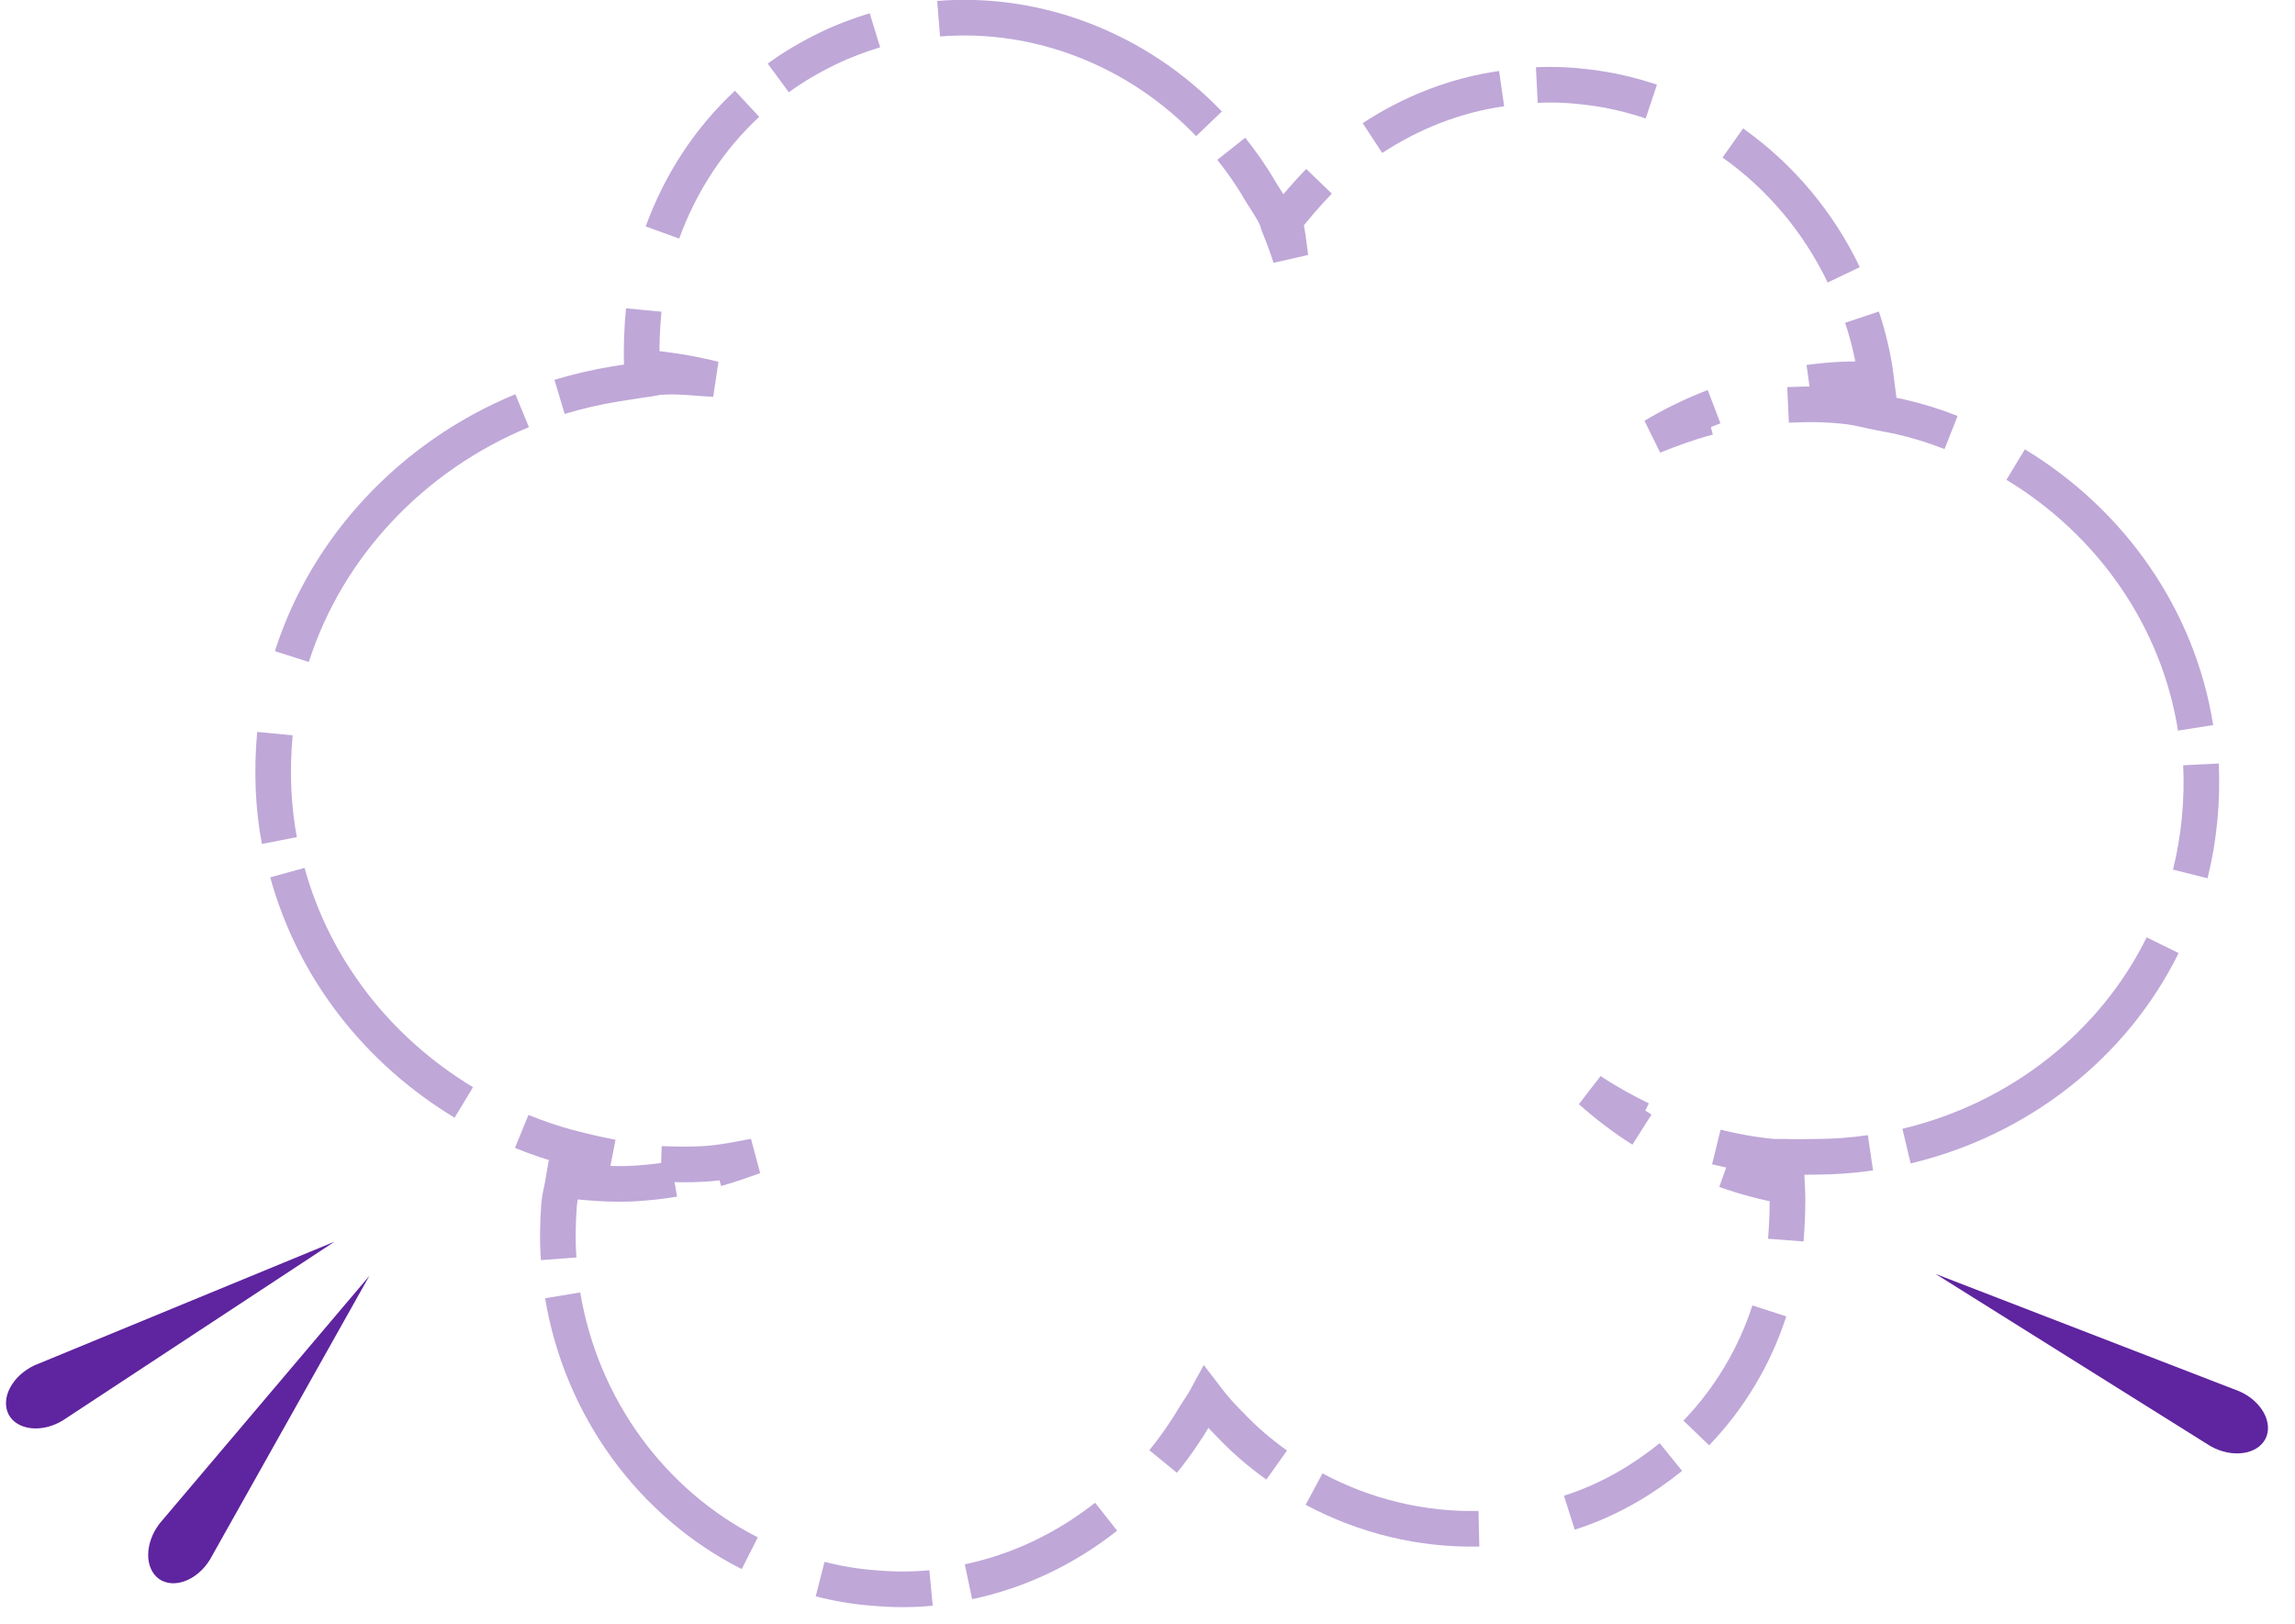 <svg width="130" height="92" viewBox="0 0 130 92" fill="none" xmlns="http://www.w3.org/2000/svg">
<path d="M109.635 72.157L126.836 78.803C128.116 79.355 128.784 80.602 128.326 81.5C127.846 82.411 126.424 82.596 125.213 81.914L109.635 72.157Z" fill="#5F249F"/>
<path d="M18.951 70.332L3.544 80.466C2.352 81.186 0.948 81.006 0.484 80.111C0.021 79.191 0.698 77.925 1.956 77.336L18.951 70.332Z" fill="#5F249F"/>
<path d="M20.922 72.269L11.889 88.346C11.16 89.533 9.831 90.017 9.007 89.435C8.174 88.83 8.194 87.396 9.041 86.295L20.922 72.269Z" fill="#5F249F"/>
<path d="M26.272 62.446C21.427 59.519 17.794 54.927 16.28 49.427" stroke="#BFA7D8" stroke-width="2.018" stroke-miterlimit="10"/>
<path d="M16.532 37.19C18.526 30.957 23.345 25.835 29.577 23.262" stroke="#BFA7D8" stroke-width="2.018" stroke-miterlimit="10"/>
<path d="M37.524 13.17C38.534 10.394 40.148 7.897 42.318 5.878" stroke="#BFA7D8" stroke-width="2.018" stroke-miterlimit="10"/>
<path d="M53.168 1.059C58.794 0.605 64.446 2.8 68.483 7.013" stroke="#BFA7D8" stroke-width="2.018" stroke-miterlimit="10"/>
<path d="M77.742 7.821C79.937 6.382 82.41 5.398 85.059 5.02" stroke="#BFA7D8" stroke-width="2.018" stroke-miterlimit="10"/>
<path d="M98.155 8.099C100.83 9.991 103 12.564 104.438 15.567" stroke="#BFA7D8" stroke-width="2.018" stroke-miterlimit="10"/>
<path d="M114.176 26.315C119.6 29.595 123.385 35.02 124.369 41.227" stroke="#BFA7D8" stroke-width="2.018" stroke-miterlimit="10"/>
<path d="M122.503 53.539C119.702 59.216 114.353 63.405 107.995 64.918" stroke="#BFA7D8" stroke-width="2.018" stroke-miterlimit="10"/>
<path d="M100.224 74.254C99.391 76.828 97.978 79.2 96.086 81.168" stroke="#BFA7D8" stroke-width="2.018" stroke-miterlimit="10"/>
<path d="M83.772 86.592C80.542 86.668 77.313 85.886 74.436 84.347" stroke="#BFA7D8" stroke-width="2.018" stroke-miterlimit="10"/>
<path d="M62.655 85.911C60.384 87.703 57.735 88.989 54.858 89.595" stroke="#BFA7D8" stroke-width="2.018" stroke-miterlimit="10"/>
<path d="M42.47 87.98C36.944 85.18 32.933 79.755 31.873 73.371" stroke="#BFA7D8" stroke-width="2.018" stroke-miterlimit="10"/>
<path d="M34.673 65.55C33.891 65.398 33.109 65.222 32.352 65.02C32.302 65.02 32.251 65.02 32.226 64.995C31.318 64.742 30.41 64.439 29.552 64.086M40.578 66.206C41.309 66.004 42.016 65.751 42.722 65.499C41.764 65.676 40.83 65.878 39.846 65.928C39.038 65.979 38.231 65.953 37.449 65.928M31.646 71.302C31.57 70.293 31.595 69.233 31.671 68.199C31.721 67.719 31.848 67.291 31.923 66.837C33.235 66.988 34.573 67.114 35.935 67.038C36.692 66.988 37.449 66.912 38.181 66.786M52.739 89.948C51.679 90.049 50.594 90.049 49.509 89.948C48.45 89.873 47.441 89.696 46.456 89.444M72.318 82.984C71.36 82.303 70.451 81.521 69.619 80.638C69.165 80.184 68.736 79.704 68.332 79.174C68.155 79.502 67.928 79.805 67.726 80.133C67.171 81.067 66.566 81.95 65.884 82.782M94.648 82.53C93.866 83.161 93.033 83.741 92.15 84.246C91.09 84.852 90.005 85.331 88.895 85.684M97.726 66.281C98.862 66.685 100.022 66.988 101.233 67.215C101.284 68.224 101.233 69.259 101.158 70.243M92.957 63.405C91.973 62.926 91.015 62.396 90.106 61.79C91.015 62.598 91.973 63.329 93.008 63.985M105.951 65.297C104.917 65.449 103.882 65.524 102.798 65.524C102.242 65.524 101.713 65.55 101.158 65.524C100.905 65.524 100.678 65.524 100.451 65.524C99.341 65.424 98.256 65.222 97.222 64.969M124.673 43.296C124.723 44.305 124.698 45.34 124.597 46.399C124.496 47.459 124.32 48.493 124.067 49.503M101.284 22.934C102.369 22.884 103.454 22.884 104.564 23.01C105.245 23.086 105.876 23.262 106.532 23.389C106.885 23.464 107.238 23.515 107.566 23.59C108.575 23.817 109.559 24.12 110.518 24.499M97.095 23.035C95.909 23.489 94.774 24.044 93.664 24.701C94.673 24.297 95.708 23.918 96.767 23.641M105.472 17.964C105.851 19.099 106.128 20.285 106.279 21.496C104.993 21.446 103.731 21.496 102.47 21.673M87.053 4.818C88.037 4.768 89.021 4.818 90.005 4.945C91.242 5.096 92.402 5.373 93.538 5.752M69.745 8.426C70.325 9.158 70.88 9.94 71.36 10.773C71.662 11.278 72.016 11.757 72.268 12.287C72.369 12.489 72.394 12.716 72.495 12.918C72.722 13.473 72.924 14.028 73.1 14.583C73 13.876 72.949 13.195 72.772 12.514C73.378 11.732 74.034 10.975 74.715 10.268M44.085 4.415C44.943 3.784 45.901 3.229 46.885 2.749C47.769 2.321 48.652 1.993 49.56 1.715M31.696 22.48C32.706 22.177 33.765 21.925 34.85 21.748C35.38 21.673 35.935 21.572 36.465 21.496C36.843 21.471 37.171 21.345 37.55 21.345C38.534 21.294 39.493 21.421 40.452 21.471C39.139 21.143 37.777 20.916 36.364 20.815C36.314 19.73 36.364 18.62 36.465 17.56M15.826 47.61C15.649 46.702 15.548 45.743 15.498 44.81C15.447 43.7 15.473 42.615 15.574 41.555" stroke="#BFA7D8" stroke-width="2.018" stroke-miterlimit="10"/>
</svg>
